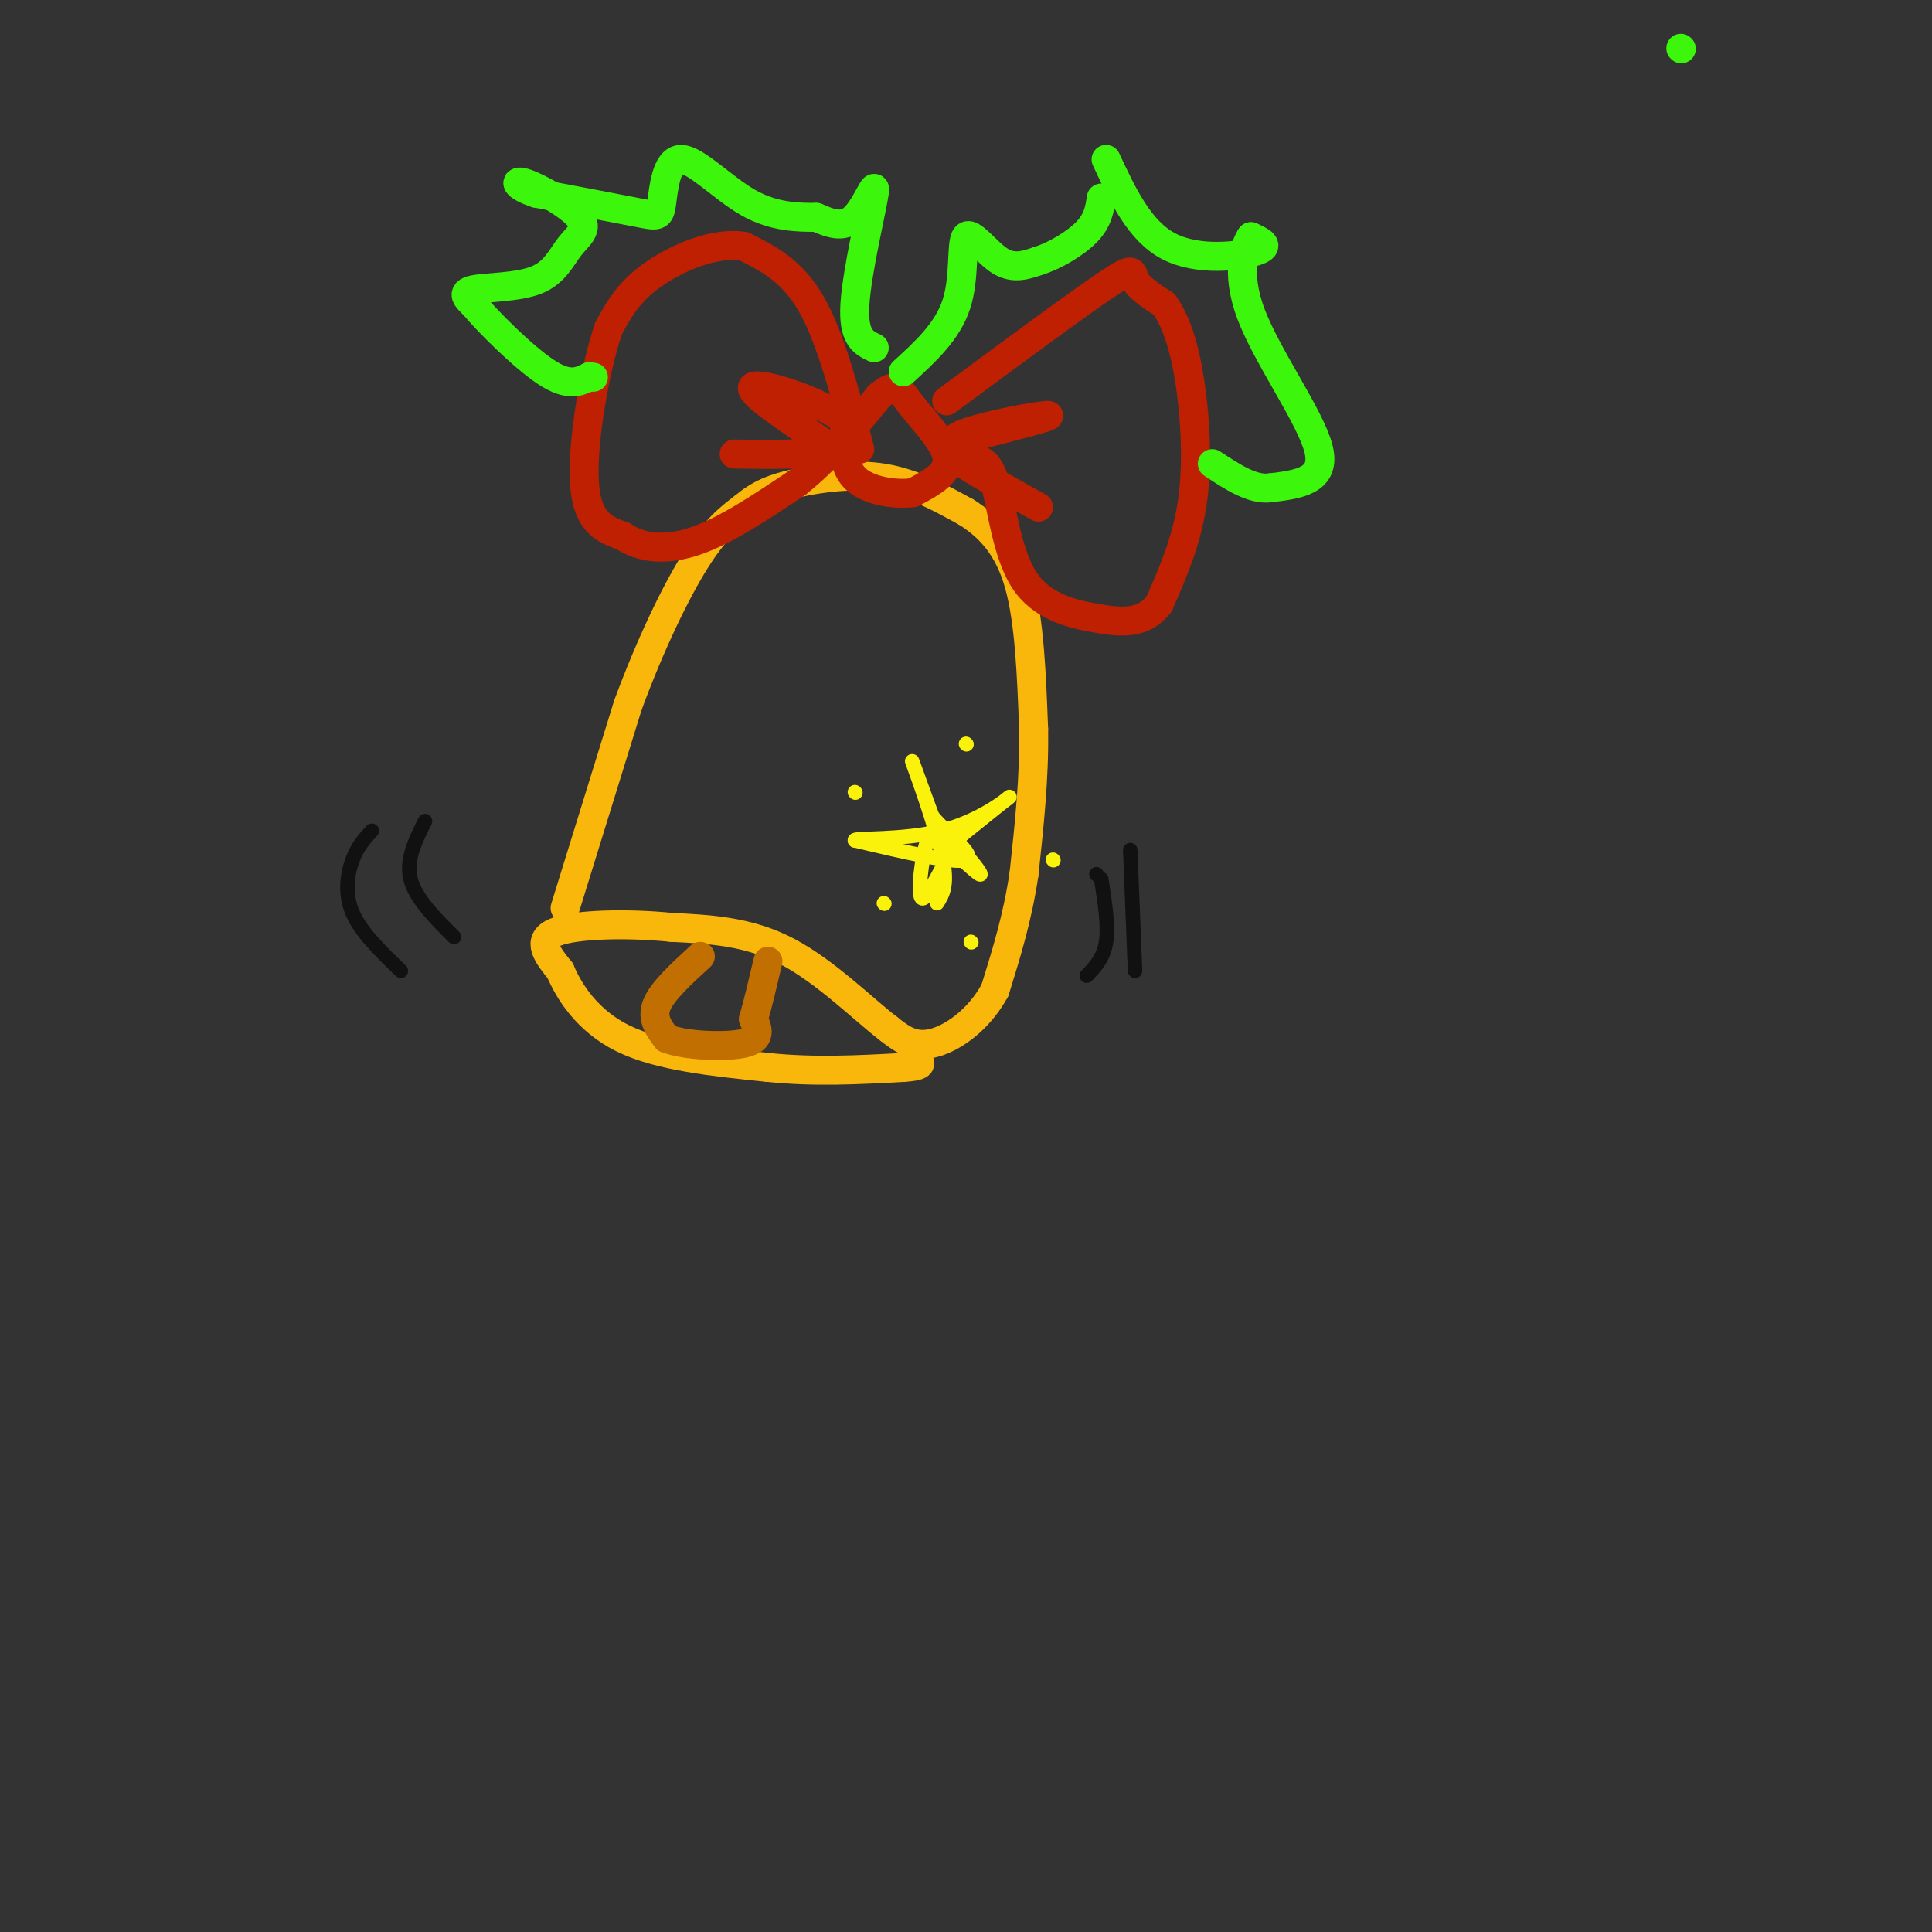<svg viewBox='0 0 400 400' version='1.1' xmlns='http://www.w3.org/2000/svg' xmlns:xlink='http://www.w3.org/1999/xlink'><rect x="0" y="0" width="400" height="400" fill="#333333" stroke="none"/><g fill='none' stroke='rgb(249,183,11)' stroke-width='6' stroke-linecap='round' stroke-linejoin='round'><path d='M117,188c0.000,0.000 13.000,-42.000 13,-42'/><path d='M130,146c4.689,-12.711 9.911,-23.489 14,-30c4.089,-6.511 7.044,-8.756 10,-11'/><path d='M154,105c3.167,-2.690 6.083,-3.917 11,-5c4.917,-1.083 11.833,-2.024 18,-1c6.167,1.024 11.583,4.012 17,7'/><path d='M200,106c4.956,3.089 8.844,7.311 11,15c2.156,7.689 2.578,18.844 3,30'/><path d='M214,151c0.167,10.000 -0.917,20.000 -2,30'/><path d='M212,181c-1.333,9.000 -3.667,16.500 -6,24'/><path d='M206,205c-3.422,6.311 -8.978,10.089 -13,11c-4.022,0.911 -6.511,-1.044 -9,-3'/><path d='M184,213c-5.000,-3.800 -13.000,-11.800 -21,-16c-8.000,-4.200 -16.000,-4.600 -24,-5'/><path d='M139,192c-9.111,-0.911 -19.889,-0.689 -24,1c-4.111,1.689 -1.556,4.844 1,8'/><path d='M116,201c1.711,4.089 5.489,10.311 13,14c7.511,3.689 18.756,4.844 30,6'/><path d='M159,221c9.667,1.000 18.833,0.500 28,0'/><path d='M187,221c5.000,-0.333 3.500,-1.167 2,-2'/></g>
<g fill='none' stroke='rgb(194,111,1)' stroke-width='6' stroke-linecap='round' stroke-linejoin='round'><path d='M145,198c-3.917,3.583 -7.833,7.167 -9,10c-1.167,2.833 0.417,4.917 2,7'/><path d='M138,215c3.778,1.533 12.222,1.867 16,1c3.778,-0.867 2.889,-2.933 2,-5'/><path d='M156,211c0.833,-2.833 1.917,-7.417 3,-12'/></g>
<g fill='none' stroke='rgb(191,32,1)' stroke-width='6' stroke-linecap='round' stroke-linejoin='round'><path d='M178,93c-3.000,-11.500 -6.000,-23.000 -10,-30c-4.000,-7.000 -9.000,-9.500 -14,-12'/><path d='M154,51c-6.000,-1.022 -14.000,2.422 -19,6c-5.000,3.578 -7.000,7.289 -9,11'/><path d='M126,68c-2.867,8.333 -5.533,23.667 -5,32c0.533,8.333 4.267,9.667 8,11'/><path d='M129,111c3.644,2.467 8.756,3.133 15,1c6.244,-2.133 13.622,-7.067 21,-12'/><path d='M165,100c6.333,-5.000 11.667,-11.500 17,-18'/><path d='M182,82c3.584,-3.021 4.043,-1.573 6,1c1.957,2.573 5.411,6.270 7,9c1.589,2.730 1.311,4.494 0,6c-1.311,1.506 -3.656,2.753 -6,4'/><path d='M189,102c-3.511,0.489 -9.289,-0.289 -12,-3c-2.711,-2.711 -2.356,-7.356 -2,-12'/><path d='M175,87c-5.200,-3.956 -17.200,-7.844 -19,-7c-1.800,0.844 6.600,6.422 15,12'/><path d='M171,92c-0.667,2.333 -9.833,2.167 -19,2'/><path d='M196,83c13.400,-9.911 26.800,-19.822 33,-24c6.200,-4.178 5.200,-2.622 6,-1c0.800,1.622 3.400,3.311 6,5'/><path d='M241,63c1.917,2.655 3.708,6.792 5,14c1.292,7.208 2.083,17.488 1,26c-1.083,8.512 -4.042,15.256 -7,22'/><path d='M240,125c-3.198,4.265 -7.692,3.927 -13,3c-5.308,-0.927 -11.429,-2.442 -15,-8c-3.571,-5.558 -4.592,-15.159 -6,-20c-1.408,-4.841 -3.204,-4.920 -5,-5'/><path d='M201,95c-2.512,-1.607 -6.292,-3.125 -2,-5c4.292,-1.875 16.655,-4.107 18,-4c1.345,0.107 -8.327,2.554 -18,5'/><path d='M199,91c-3.381,0.940 -2.833,0.792 -3,1c-0.167,0.208 -1.048,0.774 2,3c3.048,2.226 10.024,6.113 17,10'/></g>
<g fill='none' stroke='rgb(60,246,12)' stroke-width='6' stroke-linecap='round' stroke-linejoin='round'><path d='M187,77c4.583,-4.185 9.167,-8.369 11,-14c1.833,-5.631 0.917,-12.708 2,-14c1.083,-1.292 4.167,3.202 7,5c2.833,1.798 5.417,0.899 8,0'/><path d='M215,54c3.333,-1.022 7.667,-3.578 10,-6c2.333,-2.422 2.667,-4.711 3,-7'/><path d='M229,33c3.467,7.422 6.933,14.844 13,18c6.067,3.156 14.733,2.044 18,1c3.267,-1.044 1.133,-2.022 -1,-3'/><path d='M259,49c-1.107,1.583 -3.375,7.042 0,16c3.375,8.958 12.393,21.417 14,28c1.607,6.583 -4.196,7.292 -10,8'/><path d='M263,101c-3.667,0.500 -7.833,-2.250 -12,-5'/><path d='M181,72c-2.214,-1.054 -4.429,-2.107 -4,-9c0.429,-6.893 3.500,-19.625 4,-23c0.500,-3.375 -1.571,2.607 -4,5c-2.429,2.393 -5.214,1.196 -8,0'/><path d='M169,45c-3.621,0.001 -8.672,0.003 -14,-3c-5.328,-3.003 -10.933,-9.011 -14,-9c-3.067,0.011 -3.595,6.041 -4,9c-0.405,2.959 -0.687,2.845 -5,2c-4.313,-0.845 -12.656,-2.423 -21,-4'/><path d='M111,40c-4.386,-1.428 -4.852,-2.998 -2,-2c2.852,0.998 9.021,4.563 11,7c1.979,2.437 -0.232,3.746 -2,6c-1.768,2.254 -3.091,5.453 -7,7c-3.909,1.547 -10.402,1.442 -13,2c-2.598,0.558 -1.299,1.779 0,3'/><path d='M98,63c2.933,3.533 10.267,10.867 15,14c4.733,3.133 6.867,2.067 9,1'/><path d='M122,78c1.500,0.167 0.750,0.083 0,0'/><path d='M348,10c0.000,0.000 0.100,0.100 0.1,0.1'/></g>
<g fill='none' stroke='rgb(17,17,17)' stroke-width='3' stroke-linecap='round' stroke-linejoin='round'><path d='M227,181c0.000,0.000 0.100,0.100 0.1,0.1'/><path d='M228,182c0.750,4.833 1.500,9.667 1,13c-0.500,3.333 -2.250,5.167 -4,7'/><path d='M234,176c0.000,0.000 1.000,25.000 1,25'/><path d='M88,170c-2.000,4.000 -4.000,8.000 -3,12c1.000,4.000 5.000,8.000 9,12'/><path d='M77,172c-1.467,1.578 -2.933,3.156 -4,6c-1.067,2.844 -1.733,6.956 0,11c1.733,4.044 5.867,8.022 10,12'/></g>
<g fill='none' stroke='rgb(251,242,11)' stroke-width='3' stroke-linecap='round' stroke-linejoin='round'><path d='M194,187c1.178,-1.867 2.356,-3.733 1,-10c-1.356,-6.267 -5.244,-16.933 -6,-19c-0.756,-2.067 1.622,4.467 4,11'/><path d='M193,169c3.200,3.889 9.200,8.111 7,9c-2.200,0.889 -12.600,-1.556 -23,-4'/><path d='M177,174c-0.440,-0.560 9.958,0.042 18,-2c8.042,-2.042 13.726,-6.726 14,-7c0.274,-0.274 -4.863,3.863 -10,8'/><path d='M199,173c-3.369,4.881 -6.792,13.083 -8,13c-1.208,-0.083 -0.202,-8.452 1,-12c1.202,-3.548 2.601,-2.274 4,-1'/><path d='M196,173c2.578,1.978 7.022,7.422 7,8c-0.022,0.578 -4.511,-3.711 -9,-8'/><path d='M194,173c-1.667,-1.333 -1.333,-0.667 -1,0'/><path d='M200,154c0.000,0.000 0.100,0.100 0.1,0.1'/><path d='M177,164c0.000,0.000 0.100,0.100 0.1,0.1'/><path d='M183,187c0.000,0.000 0.100,0.100 0.1,0.1'/><path d='M201,195c0.000,0.000 0.100,0.100 0.1,0.1'/><path d='M218,178c0.000,0.000 0.100,0.100 0.1,0.1'/></g>
</svg>
